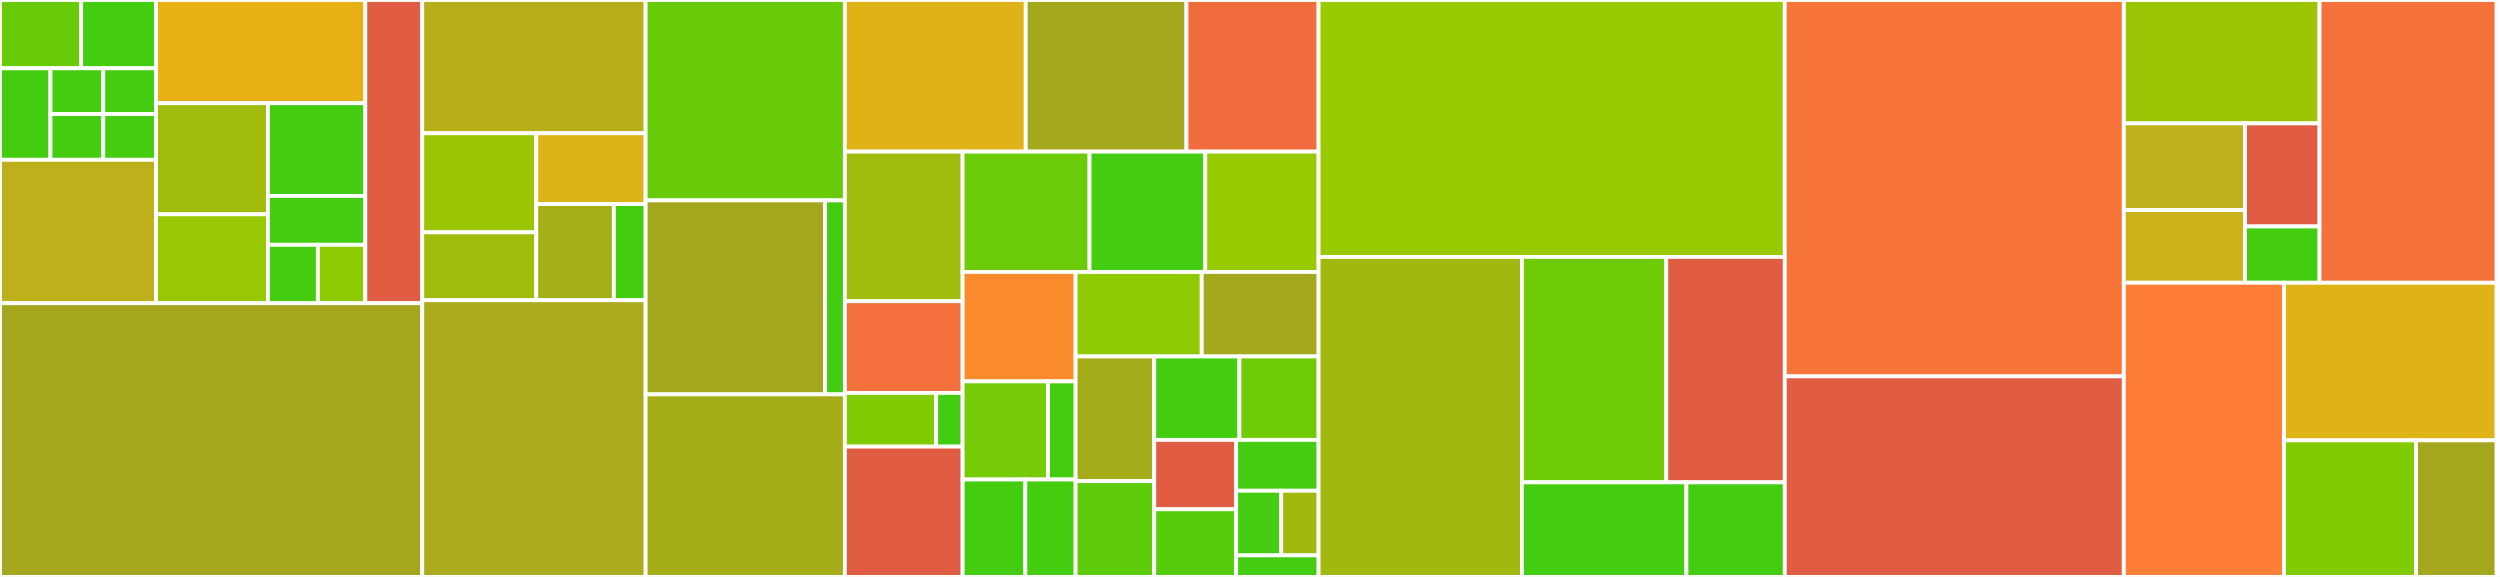 <svg baseProfile="full" width="650" height="150" viewBox="0 0 650 150" version="1.1"
xmlns="http://www.w3.org/2000/svg" xmlns:ev="http://www.w3.org/2001/xml-events"
xmlns:xlink="http://www.w3.org/1999/xlink">

<rect x="0" y="0" width="650" height="150" fill="#333333" stroke="none"/>

<style>rect.s{mask:url(#mask);}</style>
<defs>
  <pattern id="white" width="4" height="4" patternUnits="userSpaceOnUse" patternTransform="rotate(45)">
    <rect width="2" height="2" transform="translate(0,0)" fill="white"></rect>
  </pattern>
  <mask id="mask">
    <rect x="0" y="0" width="100%" height="100%" fill="url(#white)"></rect>
  </mask>
</defs>

<rect x="0" y="0" width="21.099" height="17.754" fill="#68cb09" stroke="white" stroke-width="1" class=" tooltipped" data-content="src/core/config/remote/components/base_component.ts"><title>src/core/config/remote/components/base_component.ts</title></rect>
<rect x="21.099" y="0" width="19.476" height="17.754" fill="#4c1" stroke="white" stroke-width="1" class=" tooltipped" data-content="src/core/config/remote/components/consensus_node_component.ts"><title>src/core/config/remote/components/consensus_node_component.ts</title></rect>
<rect x="0" y="17.754" width="13.121" height="23.79" fill="#4c1" stroke="white" stroke-width="1" class=" tooltipped" data-content="src/core/config/remote/components/relay_component.ts"><title>src/core/config/remote/components/relay_component.ts</title></rect>
<rect x="13.121" y="17.754" width="13.727" height="11.895" fill="#4c1" stroke="white" stroke-width="1" class=" tooltipped" data-content="src/core/config/remote/components/envoy_proxy_component.ts"><title>src/core/config/remote/components/envoy_proxy_component.ts</title></rect>
<rect x="13.121" y="29.649" width="13.727" height="11.895" fill="#4c1" stroke="white" stroke-width="1" class=" tooltipped" data-content="src/core/config/remote/components/ha_proxy_component.ts"><title>src/core/config/remote/components/ha_proxy_component.ts</title></rect>
<rect x="26.848" y="17.754" width="13.727" height="11.895" fill="#4c1" stroke="white" stroke-width="1" class=" tooltipped" data-content="src/core/config/remote/components/mirror_node_component.ts"><title>src/core/config/remote/components/mirror_node_component.ts</title></rect>
<rect x="26.848" y="29.649" width="13.727" height="11.895" fill="#4c1" stroke="white" stroke-width="1" class=" tooltipped" data-content="src/core/config/remote/components/mirror_node_explorer_component.ts"><title>src/core/config/remote/components/mirror_node_explorer_component.ts</title></rect>
<rect x="0" y="41.544" width="40.575" height="37.283" fill="#bdb01b" stroke="white" stroke-width="1" class=" tooltipped" data-content="src/core/config/remote/components_data_wrapper.ts"><title>src/core/config/remote/components_data_wrapper.ts</title></rect>
<rect x="40.575" y="0" width="54.405" height="26.835" fill="#e7b015" stroke="white" stroke-width="1" class=" tooltipped" data-content="src/core/config/remote/remote_config_manager.ts"><title>src/core/config/remote/remote_config_manager.ts</title></rect>
<rect x="40.575" y="26.835" width="29.096" height="28.885" fill="#a0bb0c" stroke="white" stroke-width="1" class=" tooltipped" data-content="src/core/config/remote/remote_config_data_wrapper.ts"><title>src/core/config/remote/remote_config_data_wrapper.ts</title></rect>
<rect x="40.575" y="55.72" width="29.096" height="23.108" fill="#98c802" stroke="white" stroke-width="1" class=" tooltipped" data-content="src/core/config/remote/remote_config_validator.ts"><title>src/core/config/remote/remote_config_validator.ts</title></rect>
<rect x="69.671" y="26.835" width="25.309" height="24.099" fill="#4c1" stroke="white" stroke-width="1" class=" tooltipped" data-content="src/core/config/remote/metadata.ts"><title>src/core/config/remote/metadata.ts</title></rect>
<rect x="69.671" y="50.934" width="25.309" height="12.714" fill="#4c1" stroke="white" stroke-width="1" class=" tooltipped" data-content="src/core/config/remote/migration.ts"><title>src/core/config/remote/migration.ts</title></rect>
<rect x="69.671" y="63.647" width="12.971" height="15.18" fill="#4c1" stroke="white" stroke-width="1" class=" tooltipped" data-content="src/core/config/remote/enumerations.ts"><title>src/core/config/remote/enumerations.ts</title></rect>
<rect x="82.642" y="63.647" width="12.338" height="15.18" fill="#8eca02" stroke="white" stroke-width="1" class=" tooltipped" data-content="src/core/config/remote/remote_config_tasks.ts"><title>src/core/config/remote/remote_config_tasks.ts</title></rect>
<rect x="94.98" y="0" width="14.804" height="78.828" fill="#e05d44" stroke="white" stroke-width="1" class=" tooltipped" data-content="src/core/config/local_config.ts"><title>src/core/config/local_config.ts</title></rect>
<rect x="0" y="78.828" width="109.785" height="71.172" fill="#a4a61d" stroke="white" stroke-width="1" class=" tooltipped" data-content="src/core/k8.ts"><title>src/core/k8.ts</title></rect>
<rect x="109.785" y="0" width="58.078" height="34.647" fill="#b7ae1c" stroke="white" stroke-width="1" class=" tooltipped" data-content="src/core/lease/interval_lease.ts"><title>src/core/lease/interval_lease.ts</title></rect>
<rect x="109.785" y="34.647" width="29.647" height="25.756" fill="#9bc405" stroke="white" stroke-width="1" class=" tooltipped" data-content="src/core/lease/lease_holder.ts"><title>src/core/lease/lease_holder.ts</title></rect>
<rect x="109.785" y="60.403" width="29.647" height="17.657" fill="#9fbc0b" stroke="white" stroke-width="1" class=" tooltipped" data-content="src/core/lease/interval_lease_renewal.ts"><title>src/core/lease/interval_lease_renewal.ts</title></rect>
<rect x="139.432" y="34.647" width="28.431" height="18.412" fill="#dcb317" stroke="white" stroke-width="1" class=" tooltipped" data-content="src/core/lease/listr_lease.ts"><title>src/core/lease/listr_lease.ts</title></rect>
<rect x="139.432" y="53.059" width="20.17" height="25" fill="#a3af16" stroke="white" stroke-width="1" class=" tooltipped" data-content="src/core/lease/lease_manager.ts"><title>src/core/lease/lease_manager.ts</title></rect>
<rect x="159.603" y="53.059" width="8.26" height="25" fill="#4c1" stroke="white" stroke-width="1" class=" tooltipped" data-content="src/core/lease/lease_errors.ts"><title>src/core/lease/lease_errors.ts</title></rect>
<rect x="109.785" y="78.06" width="58.078" height="71.94" fill="#acaa1d" stroke="white" stroke-width="1" class=" tooltipped" data-content="src/core/account_manager.ts"><title>src/core/account_manager.ts</title></rect>
<rect x="167.863" y="0" width="51.803" height="52.101" fill="#68cb09" stroke="white" stroke-width="1" class=" tooltipped" data-content="src/core/profile_manager.ts"><title>src/core/profile_manager.ts</title></rect>
<rect x="167.863" y="52.101" width="46.661" height="50.433" fill="#a4a61d" stroke="white" stroke-width="1" class=" tooltipped" data-content="src/core/time/duration.ts"><title>src/core/time/duration.ts</title></rect>
<rect x="214.523" y="52.101" width="5.142" height="50.433" fill="#4c1" stroke="white" stroke-width="1" class=" tooltipped" data-content="src/core/time/time.ts"><title>src/core/time/time.ts</title></rect>
<rect x="167.863" y="102.534" width="51.803" height="47.466" fill="#a4ad17" stroke="white" stroke-width="1" class=" tooltipped" data-content="src/core/key_manager.ts"><title>src/core/key_manager.ts</title></rect>
<rect x="219.666" y="0" width="47.025" height="39.42" fill="#dfb317" stroke="white" stroke-width="1" class=" tooltipped" data-content="src/core/helpers.ts"><title>src/core/helpers.ts</title></rect>
<rect x="266.691" y="0" width="41.787" height="39.42" fill="#a4a81c" stroke="white" stroke-width="1" class=" tooltipped" data-content="src/core/platform_installer.ts"><title>src/core/platform_installer.ts</title></rect>
<rect x="308.478" y="0" width="34.355" height="39.42" fill="#f06c3d" stroke="white" stroke-width="1" class=" tooltipped" data-content="src/core/templates.ts"><title>src/core/templates.ts</title></rect>
<rect x="219.666" y="39.42" width="30.618" height="38.899" fill="#a0bb0c" stroke="white" stroke-width="1" class=" tooltipped" data-content="src/core/package_downloader.ts"><title>src/core/package_downloader.ts</title></rect>
<rect x="219.666" y="78.319" width="30.618" height="23.841" fill="#f36f3b" stroke="white" stroke-width="1" class=" tooltipped" data-content="src/core/dependency_managers/helm_dependency_manager.ts"><title>src/core/dependency_managers/helm_dependency_manager.ts</title></rect>
<rect x="219.666" y="102.161" width="23.738" height="13.96" fill="#81cb04" stroke="white" stroke-width="1" class=" tooltipped" data-content="src/core/dependency_managers/dependency_manager.ts"><title>src/core/dependency_managers/dependency_manager.ts</title></rect>
<rect x="243.403" y="102.161" width="6.88" height="13.96" fill="#4c1" stroke="white" stroke-width="1" class=" tooltipped" data-content="src/core/dependency_managers/index.ts"><title>src/core/dependency_managers/index.ts</title></rect>
<rect x="219.666" y="116.12" width="30.618" height="33.88" fill="#e05d44" stroke="white" stroke-width="1" class=" tooltipped" data-content="src/core/certificate_manager.ts"><title>src/core/certificate_manager.ts</title></rect>
<rect x="250.284" y="39.42" width="32.999" height="31.29" fill="#6ccb08" stroke="white" stroke-width="1" class=" tooltipped" data-content="src/core/constants.ts"><title>src/core/constants.ts</title></rect>
<rect x="283.282" y="39.42" width="30.082" height="31.29" fill="#4c1" stroke="white" stroke-width="1" class=" tooltipped" data-content="src/core/network_node_services.ts"><title>src/core/network_node_services.ts</title></rect>
<rect x="313.365" y="39.42" width="29.468" height="31.29" fill="#97ca00" stroke="white" stroke-width="1" class=" tooltipped" data-content="src/core/config_manager.ts"><title>src/core/config_manager.ts</title></rect>
<rect x="250.284" y="70.711" width="29.376" height="28.446" fill="#f98b2c" stroke="white" stroke-width="1" class=" tooltipped" data-content="src/core/logging.ts"><title>src/core/logging.ts</title></rect>
<rect x="250.284" y="99.157" width="22.22" height="25.503" fill="#74cb06" stroke="white" stroke-width="1" class=" tooltipped" data-content="src/core/util/math_ex.ts"><title>src/core/util/math_ex.ts</title></rect>
<rect x="272.504" y="99.157" width="7.156" height="25.503" fill="#4c1" stroke="white" stroke-width="1" class=" tooltipped" data-content="src/core/util/arithmetic_error.ts"><title>src/core/util/arithmetic_error.ts</title></rect>
<rect x="250.284" y="124.66" width="16.299" height="25.34" fill="#4c1" stroke="white" stroke-width="1" class=" tooltipped" data-content="src/core/genesis_network_models/genesis_network_data_constructor.ts"><title>src/core/genesis_network_models/genesis_network_data_constructor.ts</title></rect>
<rect x="266.583" y="124.66" width="13.077" height="25.34" fill="#4c1" stroke="white" stroke-width="1" class=" tooltipped" data-content="src/core/genesis_network_models/genesis_network_node_data_wrapper.ts"><title>src/core/genesis_network_models/genesis_network_node_data_wrapper.ts</title></rect>
<rect x="279.66" y="70.711" width="32.789" height="21.97" fill="#8eca02" stroke="white" stroke-width="1" class=" tooltipped" data-content="src/core/container_init.ts"><title>src/core/container_init.ts</title></rect>
<rect x="312.449" y="70.711" width="30.384" height="21.97" fill="#a4a81c" stroke="white" stroke-width="1" class=" tooltipped" data-content="src/core/zippy.ts"><title>src/core/zippy.ts</title></rect>
<rect x="279.66" y="92.681" width="20.443" height="32.418" fill="#a4ac19" stroke="white" stroke-width="1" class=" tooltipped" data-content="src/core/chart_manager.ts"><title>src/core/chart_manager.ts</title></rect>
<rect x="279.66" y="125.099" width="20.443" height="24.901" fill="#5fcc0b" stroke="white" stroke-width="1" class=" tooltipped" data-content="src/core/helm.ts"><title>src/core/helm.ts</title></rect>
<rect x="300.103" y="92.681" width="22.14" height="21.691" fill="#4c1" stroke="white" stroke-width="1" class=" tooltipped" data-content="src/core/errors.ts"><title>src/core/errors.ts</title></rect>
<rect x="322.243" y="92.681" width="20.59" height="21.691" fill="#70cb07" stroke="white" stroke-width="1" class=" tooltipped" data-content="src/core/shell_runner.ts"><title>src/core/shell_runner.ts</title></rect>
<rect x="300.103" y="114.372" width="21.298" height="18.039" fill="#e05d44" stroke="white" stroke-width="1" class=" tooltipped" data-content="src/core/yargs_command.ts"><title>src/core/yargs_command.ts</title></rect>
<rect x="300.103" y="132.411" width="21.298" height="17.589" fill="#57cc0c" stroke="white" stroke-width="1" class=" tooltipped" data-content="src/core/validator_decorators.ts"><title>src/core/validator_decorators.ts</title></rect>
<rect x="321.401" y="114.372" width="21.432" height="13.22" fill="#4c1" stroke="white" stroke-width="1" class=" tooltipped" data-content="src/core/enumerations.ts"><title>src/core/enumerations.ts</title></rect>
<rect x="321.401" y="127.592" width="11.716" height="16.806" fill="#4c1" stroke="white" stroke-width="1" class=" tooltipped" data-content="src/core/task.ts"><title>src/core/task.ts</title></rect>
<rect x="333.117" y="127.592" width="9.716" height="16.806" fill="#a1b90e" stroke="white" stroke-width="1" class=" tooltipped" data-content="src/core/container_helper.ts"><title>src/core/container_helper.ts</title></rect>
<rect x="321.401" y="144.398" width="21.432" height="5.602" fill="#4c1" stroke="white" stroke-width="1" class=" tooltipped" data-content="src/core/error_messages.ts"><title>src/core/error_messages.ts</title></rect>
<rect x="342.833" y="0" width="121.215" height="66.799" fill="#97ca00" stroke="white" stroke-width="1" class=" tooltipped" data-content="src/commands/node/tasks.ts"><title>src/commands/node/tasks.ts</title></rect>
<rect x="342.833" y="66.799" width="52.873" height="83.201" fill="#a2b710" stroke="white" stroke-width="1" class=" tooltipped" data-content="src/commands/node/handlers.ts"><title>src/commands/node/handlers.ts</title></rect>
<rect x="395.706" y="66.799" width="37.531" height="58.606" fill="#70cb07" stroke="white" stroke-width="1" class=" tooltipped" data-content="src/commands/node/configs.ts"><title>src/commands/node/configs.ts</title></rect>
<rect x="433.237" y="66.799" width="30.811" height="58.606" fill="#e05d44" stroke="white" stroke-width="1" class=" tooltipped" data-content="src/commands/node/index.ts"><title>src/commands/node/index.ts</title></rect>
<rect x="395.706" y="125.405" width="42.763" height="24.595" fill="#4c1" stroke="white" stroke-width="1" class=" tooltipped" data-content="src/commands/node/flags.ts"><title>src/commands/node/flags.ts</title></rect>
<rect x="438.468" y="125.405" width="25.579" height="24.595" fill="#4c1" stroke="white" stroke-width="1" class=" tooltipped" data-content="src/commands/node/helper.ts"><title>src/commands/node/helper.ts</title></rect>
<rect x="464.048" y="0" width="88.142" height="97.857" fill="#f87539" stroke="white" stroke-width="1" class=" tooltipped" data-content="src/commands/flags.ts"><title>src/commands/flags.ts</title></rect>
<rect x="464.048" y="97.857" width="88.142" height="52.143" fill="#e05d44" stroke="white" stroke-width="1" class=" tooltipped" data-content="src/commands/network.ts"><title>src/commands/network.ts</title></rect>
<rect x="552.189" y="0" width="50.89" height="32.086" fill="#9bc405" stroke="white" stroke-width="1" class=" tooltipped" data-content="src/commands/cluster/tasks.ts"><title>src/commands/cluster/tasks.ts</title></rect>
<rect x="552.189" y="32.086" width="31.531" height="22.542" fill="#c0b01b" stroke="white" stroke-width="1" class=" tooltipped" data-content="src/commands/cluster/handlers.ts"><title>src/commands/cluster/handlers.ts</title></rect>
<rect x="552.189" y="54.627" width="31.531" height="18.886" fill="#ccb21a" stroke="white" stroke-width="1" class=" tooltipped" data-content="src/commands/cluster/configs.ts"><title>src/commands/cluster/configs.ts</title></rect>
<rect x="583.72" y="32.086" width="19.359" height="26.792" fill="#e05d44" stroke="white" stroke-width="1" class=" tooltipped" data-content="src/commands/cluster/index.ts"><title>src/commands/cluster/index.ts</title></rect>
<rect x="583.72" y="58.878" width="19.359" height="14.636" fill="#4c1" stroke="white" stroke-width="1" class=" tooltipped" data-content="src/commands/cluster/flags.ts"><title>src/commands/cluster/flags.ts</title></rect>
<rect x="603.08" y="0" width="46.056" height="73.514" fill="#f5713b" stroke="white" stroke-width="1" class=" tooltipped" data-content="src/commands/mirror_node.ts"><title>src/commands/mirror_node.ts</title></rect>
<rect x="552.189" y="73.514" width="41.629" height="76.486" fill="#fe7d37" stroke="white" stroke-width="1" class=" tooltipped" data-content="src/commands/account.ts"><title>src/commands/account.ts</title></rect>
<rect x="593.819" y="73.514" width="55.317" height="40.978" fill="#dfb317" stroke="white" stroke-width="1" class=" tooltipped" data-content="src/commands/relay.ts"><title>src/commands/relay.ts</title></rect>
<rect x="593.819" y="114.492" width="34.353" height="35.508" fill="#81cb04" stroke="white" stroke-width="1" class=" tooltipped" data-content="src/commands/base.ts"><title>src/commands/base.ts</title></rect>
<rect x="628.172" y="114.492" width="20.964" height="35.508" fill="#a4a61d" stroke="white" stroke-width="1" class=" tooltipped" data-content="src/commands/init.ts"><title>src/commands/init.ts</title></rect>
<rect x="649.136" y="0" width="0.864" height="150" fill="#4c1" stroke="white" stroke-width="1" class=" tooltipped" data-content="version.ts"><title>version.ts</title></rect>
</svg>